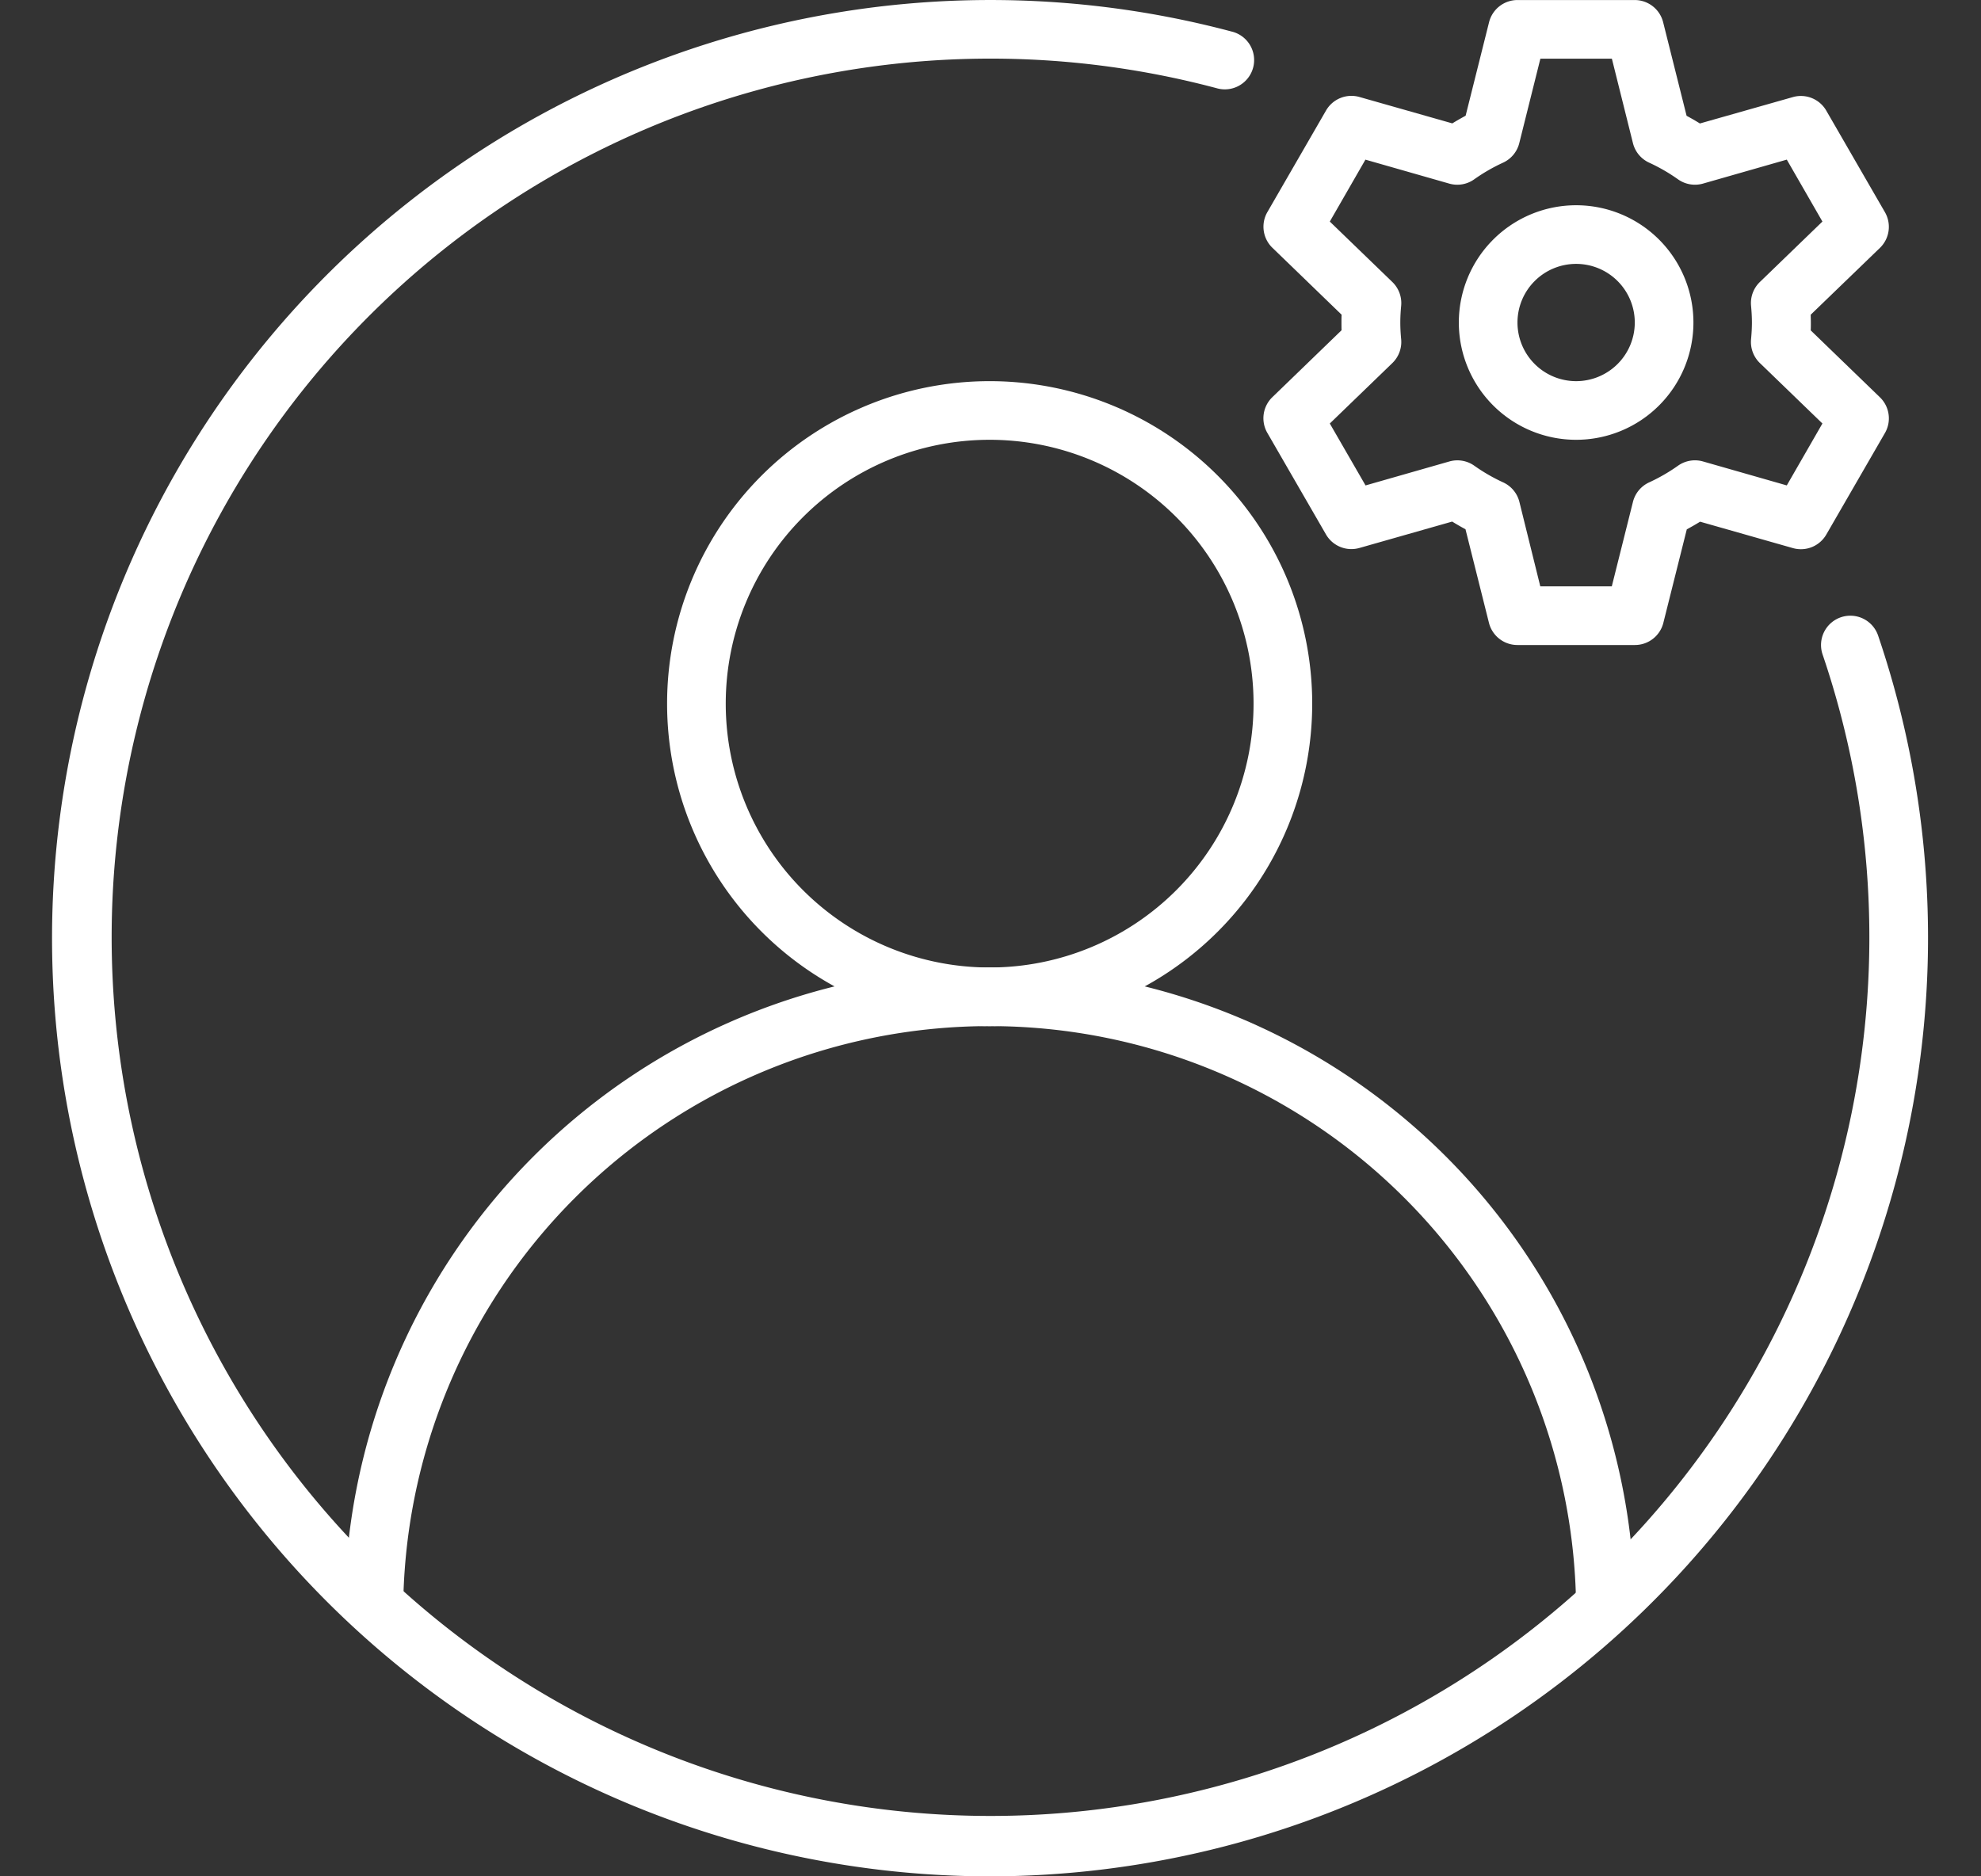<?xml version="1.0" encoding="UTF-8"?>
<svg xmlns="http://www.w3.org/2000/svg" width="114" height="108" viewBox="0 0 114 108">
  <rect x="0" y="0" width="114" height="108" fill="#333333" stroke="none"/>
  <g id="Account_Setup" data-name="Account Setup" transform="translate(-9083 -511)">
    <rect id="Rectangle_352" data-name="Rectangle 352" width="114" height="108" transform="translate(9083 511)" fill="none"></rect>
    <g id="Group_505" data-name="Group 505" transform="translate(9085.972 511.001)">
      <path id="Path_1038" data-name="Path 1038" d="M53.98,108A54,54,0,1,1,67.913,1.817a1.687,1.687,0,1,1-.867,3.26,50.575,50.575,0,1,0,34.866,32.592,1.687,1.687,0,1,1,3.195-1.087A54.034,54.034,0,0,1,53.98,108Z" fill="#fff"></path>
      <path id="Path_1039" data-name="Path 1039" d="M84.249,70.124H80.874a33.749,33.749,0,1,0-67.5,0H10a37.124,37.124,0,0,1,74.249,0Z" transform="translate(6.855 22.687)" fill="#fff"></path>
      <path id="Path_1040" data-name="Path 1040" d="M39.562,50.124A18.562,18.562,0,1,1,58.124,31.562,18.562,18.562,0,0,1,39.562,50.124Zm0-33.749A15.187,15.187,0,1,0,54.749,31.562,15.187,15.187,0,0,0,39.562,16.375Z" transform="translate(14.417 8.938)" fill="#fff"></path>
      <path id="Path_1041" data-name="Path 1041" d="M62.7,37.124h-6.75a1.687,1.687,0,0,1-1.637-1.277l-1.35-5.386c-.26-.14-.516-.287-.766-.442l-5.337,1.519a1.687,1.687,0,0,1-1.925-.778l-3.375-5.845a1.687,1.687,0,0,1,.289-2.057l3.982-3.851c-.005-.142-.005-.294-.005-.444s0-.3.008-.451l-3.982-3.851a1.687,1.687,0,0,1-.289-2.057l3.375-5.845a1.687,1.687,0,0,1,1.925-.778L52.205,7.1c.25-.155.506-.3.766-.442l1.35-5.386A1.687,1.687,0,0,1,55.955,0H62.7a1.687,1.687,0,0,1,1.637,1.277l1.35,5.386c.26.14.516.287.766.442L71.8,5.587a1.687,1.687,0,0,1,1.925.778L77.1,12.211a1.687,1.687,0,0,1-.289,2.057L72.83,18.112c0,.15.008.3.008.451s0,.3-.008.451l3.982,3.851a1.687,1.687,0,0,1,.289,2.057l-3.375,5.845a1.687,1.687,0,0,1-1.925.778l-5.337-1.519c-.25.155-.506.3-.766.442l-1.35,5.386A1.687,1.687,0,0,1,62.7,37.124Zm-5.432-3.375h4.114L62.6,28.886a1.687,1.687,0,0,1,.935-1.124,10.281,10.281,0,0,0,1.654-.955,1.687,1.687,0,0,1,1.443-.248l4.821,1.379,2.05-3.564-3.6-3.48a1.687,1.687,0,0,1-.506-1.37c.029-.317.049-.638.049-.962s-.02-.645-.049-.96a1.687,1.687,0,0,1,.506-1.372l3.6-3.48-2.05-3.564-4.821,1.379a1.687,1.687,0,0,1-1.443-.248,10.279,10.279,0,0,0-1.654-.955A1.687,1.687,0,0,1,62.6,8.238L61.387,3.375H57.273L56.058,8.238a1.687,1.687,0,0,1-.935,1.124,10.28,10.28,0,0,0-1.654.955,1.677,1.677,0,0,1-1.443.248L47.205,9.187l-2.05,3.564,3.6,3.48a1.687,1.687,0,0,1,.506,1.375c-.03.316-.049.633-.049.957s.019.643.049.958a1.687,1.687,0,0,1-.506,1.374l-3.6,3.48,2.057,3.564,4.821-1.379a1.687,1.687,0,0,1,1.443.248,10.28,10.28,0,0,0,1.654.955,1.687,1.687,0,0,1,.935,1.124Z" transform="translate(28.399 0.001)" fill="#fff"></path>
      <path id="Path_1042" data-name="Path 1042" d="M54.75,20.5a6.75,6.75,0,1,1,6.75-6.75A6.75,6.75,0,0,1,54.75,20.5Zm0-10.125a3.375,3.375,0,1,0,3.375,3.375A3.375,3.375,0,0,0,54.75,10.375Z" transform="translate(32.979 4.813)" fill="#fff"></path>
    </g>
  </g>
</svg>
